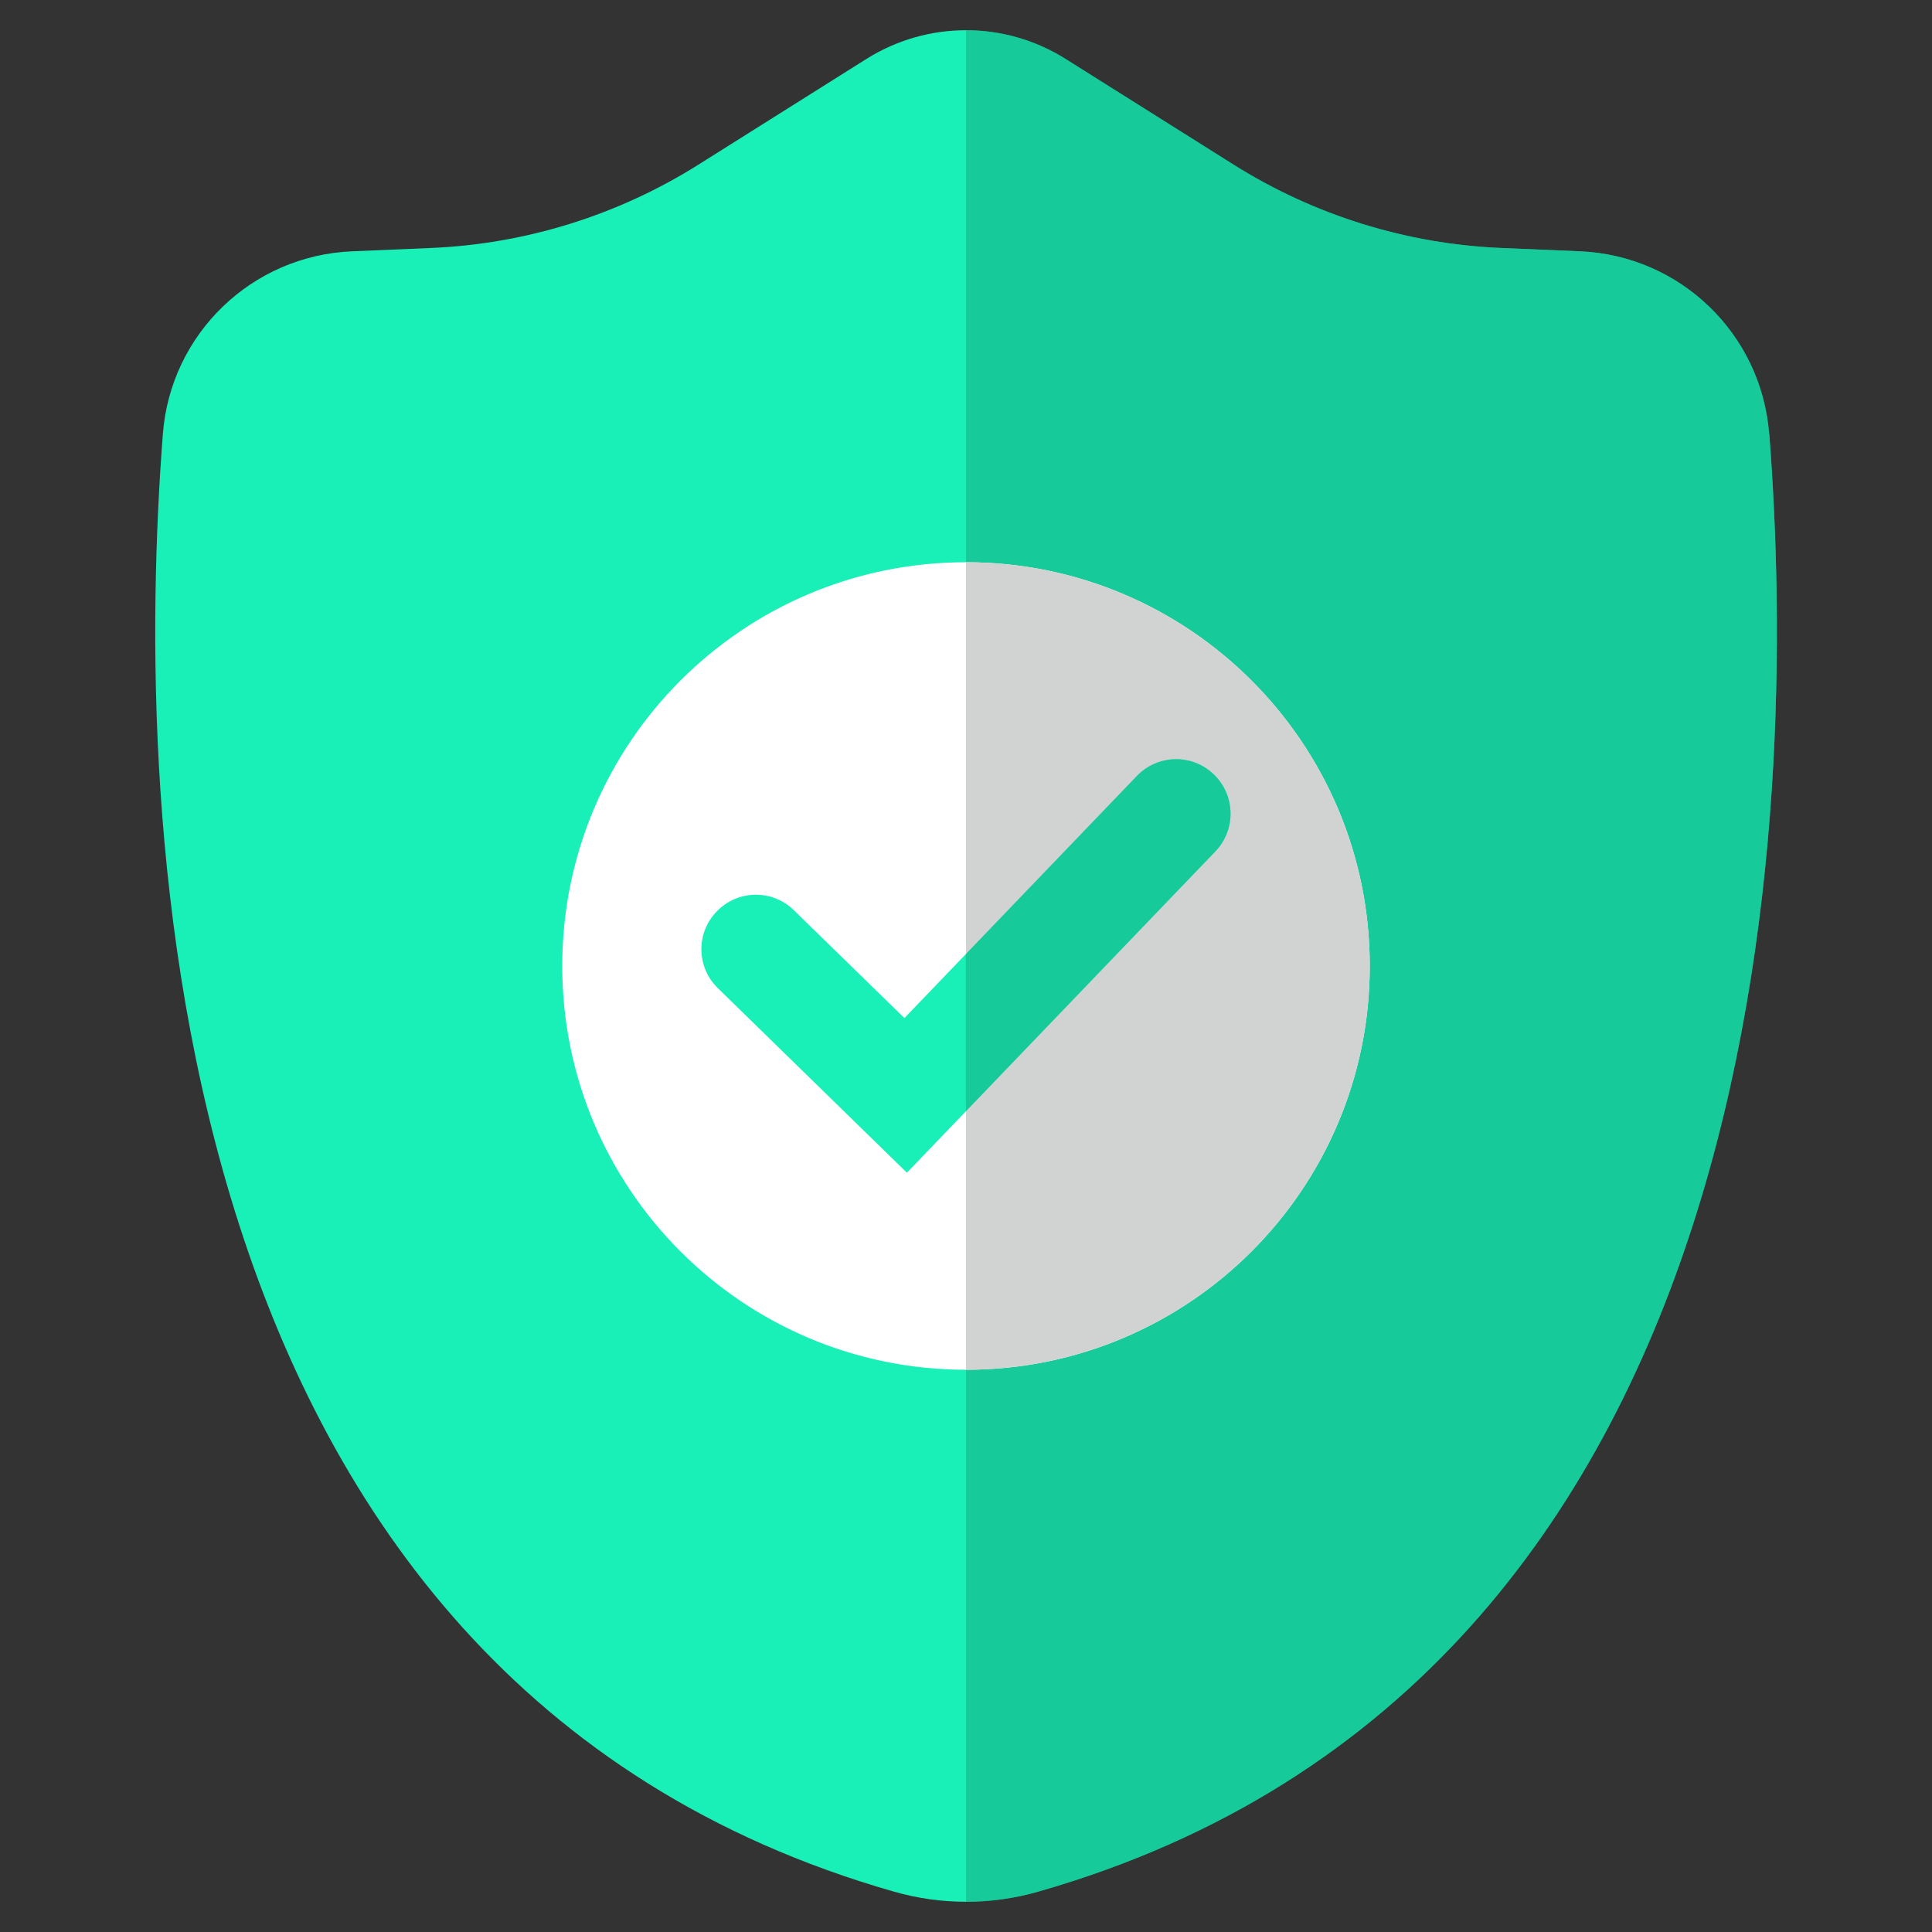 <svg width="128" height="128" viewBox="0 0 128 128" fill="none" xmlns="http://www.w3.org/2000/svg">
<rect x="0" y="0" width="128" height="128" fill="#333333" stroke="none"/>
<path d="M117.21 28.75C116.7 22.12 111.32 16.93 104.68 16.65L99.47 16.43C93.18 16.17 87.06 14.26 81.73 10.91L70.59 3.9C66.56 1.37 61.44 1.37 57.41 3.9L46.27 10.91C40.94 14.26 34.82 16.17 28.53 16.43L23.32 16.65C16.68 16.93 11.3 22.12 10.79 28.75C8.87 53.71 10.03 111.27 59.24 125.33C62.35 126.22 65.66 126.22 68.77 125.33C117.97 111.27 119.14 53.71 117.22 28.75H117.21Z" fill="#18F0B8"/>
<path opacity="0.5" d="M117.21 28.75C116.7 22.12 111.32 16.93 104.68 16.65L99.47 16.43C93.18 16.17 87.06 14.26 81.73 10.91L70.59 3.9C68.58 2.63 66.29 2 64 2V126C65.6 126 67.21 125.78 68.77 125.33C117.97 111.27 119.14 53.71 117.22 28.75H117.21Z" fill="#17A57C"/>
<path d="M64 90.75C78.774 90.75 90.75 78.774 90.75 64C90.75 49.226 78.774 37.25 64 37.25C49.226 37.25 37.25 49.226 37.25 64C37.25 78.774 49.226 90.75 64 90.75Z" fill="white"/>
<path d="M90.75 64C90.75 78.77 78.77 90.75 64 90.75V37.25C78.77 37.25 90.75 49.23 90.75 64Z" fill="#D1D3D2"/>
<path d="M60.09 77.7L47.56 65.47C46.13 64.08 46.1 61.79 47.5 60.37C48.89 58.94 51.18 58.91 52.6 60.31L59.92 67.45L75.32 51.41C76.7 49.97 78.99 49.92 80.42 51.31C81.86 52.69 81.9 54.98 80.52 56.41L60.08 77.7H60.09Z" fill="#18F0B8"/>
<path opacity="0.5" d="M64 63.2L75.32 51.41C76.7 49.97 78.99 49.92 80.42 51.31C81.86 52.69 81.9 54.98 80.52 56.41L63.99 73.63V63.21L64 63.2Z" fill="#17A57C"/>
</svg>
